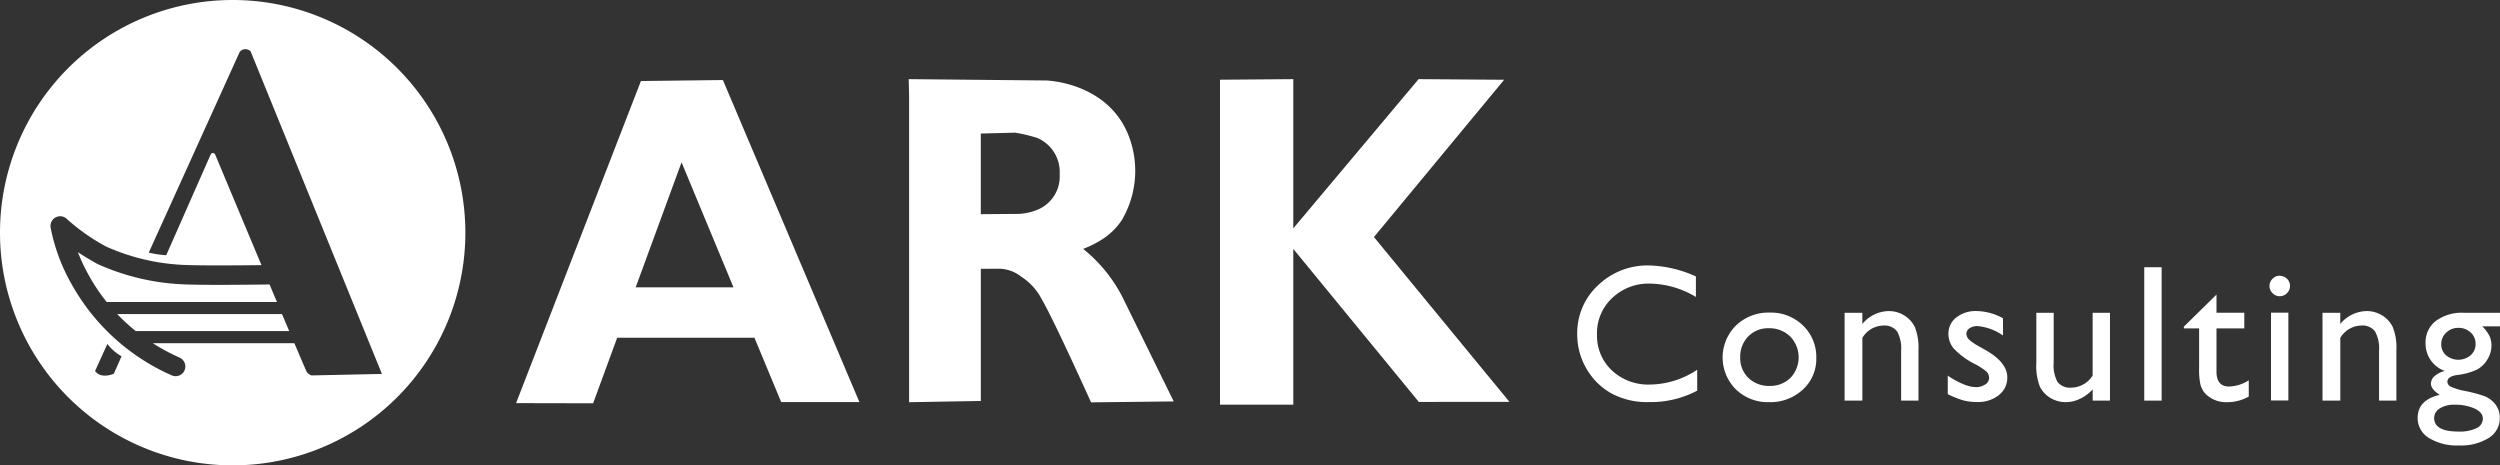 <svg id="グループ_3114" data-name="グループ 3114" xmlns="http://www.w3.org/2000/svg" xmlns:xlink="http://www.w3.org/1999/xlink" width="172.983" height="32.2" viewBox="0 0 172.983 32.2">
  <rect x="0" y="0" width="172.983" height="32.2" fill="#333333" stroke="none"/>
  <defs>
    <clipPath id="clip-path">
      <rect id="長方形_1530" data-name="長方形 1530" width="172.983" height="32.2" fill="none"/>
    </clipPath>
  </defs>
  <g id="グループ_1744" data-name="グループ 1744" clip-path="url(#clip-path)">
    <path id="パス_2531" data-name="パス 2531" d="M486.751,87.758v1.453A6.9,6.9,0,0,1,483.4,90a5.172,5.172,0,0,1-2.623-.621,4.575,4.575,0,0,1-1.7-1.711,4.65,4.65,0,0,1-.627-2.358,4.5,4.5,0,0,1,1.437-3.389,4.931,4.931,0,0,1,3.544-1.374,8.315,8.315,0,0,1,3.23.76v1.42a6.356,6.356,0,0,0-3.164-.925,3.659,3.659,0,0,0-2.633,1,3.324,3.324,0,0,0-1.047,2.507,3.29,3.29,0,0,0,1.03,2.5,3.675,3.675,0,0,0,2.636.978,5.98,5.98,0,0,0,3.277-1.031" transform="translate(-369.316 -62.179)" fill="#fff"/>
    <path id="パス_2532" data-name="パス 2532" d="M525.848,94.83a3.169,3.169,0,0,1,2.305.895,3.011,3.011,0,0,1,.919,2.25,2.859,2.859,0,0,1-.931,2.183,3.3,3.3,0,0,1-2.345.869,3.17,3.17,0,0,1-2.286-.882,3.114,3.114,0,0,1,.01-4.426,3.234,3.234,0,0,1,2.329-.889m-.066,1.083a1.9,1.9,0,0,0-1.42.568,1.986,1.986,0,0,0-.555,1.447,1.9,1.9,0,0,0,.568,1.423,2.007,2.007,0,0,0,1.46.552,1.976,1.976,0,0,0,1.45-.558,2.067,2.067,0,0,0-.023-2.864,2.044,2.044,0,0,0-1.48-.568" transform="translate(-403.397 -73.201)" fill="#fff"/>
    <path id="パス_2533" data-name="パス 2533" d="M560.813,94.486v.773a2.416,2.416,0,0,1,1.83-.892,2.012,2.012,0,0,1,1.057.294,1.916,1.916,0,0,1,.743.806,3.853,3.853,0,0,1,.254,1.622v3.475h-1.2V97.1a2.367,2.367,0,0,0-.284-1.331,1.087,1.087,0,0,0-.951-.4,1.732,1.732,0,0,0-1.447.852v4.34h-1.229V94.486Z" transform="translate(-431.952 -72.843)" fill="#fff"/>
    <path id="パス_2534" data-name="パス 2534" d="M590.9,100.126V98.832a5.47,5.47,0,0,0,1.041.578,2.422,2.422,0,0,0,.9.221,1.12,1.12,0,0,0,.648-.185.532.532,0,0,0,.271-.443.6.6,0,0,0-.175-.439,4.073,4.073,0,0,0-.756-.505,5.361,5.361,0,0,1-1.523-1.107,1.587,1.587,0,0,1-.36-1,1.406,1.406,0,0,1,.545-1.143,2.156,2.156,0,0,1,1.4-.443,3.867,3.867,0,0,1,1.83.5v1.189a3.661,3.661,0,0,0-1.751-.648.971.971,0,0,0-.564.149.458.458,0,0,0-.215.393.566.566,0,0,0,.195.4,3.314,3.314,0,0,0,.683.463l.43.244q1.52.859,1.52,1.9a1.513,1.513,0,0,1-.585,1.225,2.3,2.3,0,0,1-1.5.479,3.664,3.664,0,0,1-.965-.116,6.472,6.472,0,0,1-1.064-.426" transform="translate(-456.128 -72.843)" fill="#fff"/>
    <path id="パス_2535" data-name="パス 2535" d="M621.658,100.966v-.779a2.805,2.805,0,0,1-.875.652,2.276,2.276,0,0,1-.981.233,2.046,2.046,0,0,1-1.06-.287,1.866,1.866,0,0,1-.734-.78,3.905,3.905,0,0,1-.248-1.635V94.888h1.2v3.464a2.384,2.384,0,0,0,.274,1.336,1.108,1.108,0,0,0,.961.379,1.759,1.759,0,0,0,1.46-.839v-4.34h1.2v6.078Z" transform="translate(-476.859 -73.246)" fill="#fff"/>
    <rect id="長方形_1529" data-name="長方形 1529" width="1.202" height="9.228" transform="translate(148.368 18.491)" fill="#fff"/>
    <path id="パス_2536" data-name="パス 2536" d="M662.5,91.6l2.259-2.22v1.255h1.923v1.083h-1.923V94.7q0,1.042.865,1.042a2.685,2.685,0,0,0,1.368-.429v1.123a3.034,3.034,0,0,1-1.513.39,2.005,2.005,0,0,1-1.374-.482,1.374,1.374,0,0,1-.284-.327,1.72,1.72,0,0,1-.188-.476,5.34,5.34,0,0,1-.076-1.12v-2.7H662.5Z" transform="translate(-511.393 -68.997)" fill="#fff"/>
    <path id="パス_2537" data-name="パス 2537" d="M689.187,83.679a.706.706,0,0,1,.509.2.672.672,0,0,1,.211.5.686.686,0,0,1-.211.5.7.7,0,0,1-.509.211.666.666,0,0,1-.489-.215.686.686,0,0,1,0-.991.667.667,0,0,1,.489-.215m-.594,2.557h1.2v6.078h-1.2Z" transform="translate(-531.454 -64.593)" fill="#fff"/>
    <path id="パス_2538" data-name="パス 2538" d="M705.8,94.486v.773a2.416,2.416,0,0,1,1.829-.892,2.012,2.012,0,0,1,1.057.294,1.915,1.915,0,0,1,.743.806,3.854,3.854,0,0,1,.254,1.622v3.475h-1.2V97.1a2.365,2.365,0,0,0-.284-1.331,1.086,1.086,0,0,0-.951-.4,1.732,1.732,0,0,0-1.446.852v4.34H704.57V94.486Z" transform="translate(-543.869 -72.843)" fill="#fff"/>
    <path id="パス_2539" data-name="パス 2539" d="M734,96.989a1.858,1.858,0,0,1,.71-1.536,3.032,3.032,0,0,1,1.939-.565h2.5v.938h-1.229a2.516,2.516,0,0,1,.5.661,1.589,1.589,0,0,1,.139.68,1.82,1.82,0,0,1-.271.935,1.907,1.907,0,0,1-.7.7,4.255,4.255,0,0,1-1.4.39q-.681.1-.68.469a.4.4,0,0,0,.254.347,4.02,4.02,0,0,0,.921.281,10.01,10.01,0,0,1,1.437.383,1.863,1.863,0,0,1,.578.4,1.488,1.488,0,0,1,.436,1.1,1.588,1.588,0,0,1-.77,1.381,3.649,3.649,0,0,1-2.058.515,3.687,3.687,0,0,1-2.077-.519,1.6,1.6,0,0,1-.776-1.391q0-1.235,1.526-1.592-.608-.39-.608-.773a.7.7,0,0,1,.261-.529,1.612,1.612,0,0,1,.7-.35A2,2,0,0,1,734,96.989m1.975,4.261a1.759,1.759,0,0,0-.994.258.77.77,0,0,0-.387.661q0,.938,1.691.938a2.672,2.672,0,0,0,1.239-.234.727.727,0,0,0,.439-.664q0-.423-.555-.69a3.312,3.312,0,0,0-1.433-.268m.284-5.318a1.157,1.157,0,0,0-.832.33,1.061,1.061,0,0,0-.343.793,1,1,0,0,0,.337.776,1.321,1.321,0,0,0,1.7-.007,1.021,1.021,0,0,0,.34-.783,1.034,1.034,0,0,0-.343-.793,1.218,1.218,0,0,0-.859-.317" transform="translate(-566.167 -73.246)" fill="#fff"/>
    <path id="パス_2540" data-name="パス 2540" d="M180.315,46.561,170.87,24.279l-5.673.069-8.638,22.287,5.331.011,1.665-4.536h9.488l-.013-.055,1.872,4.506Zm-15.48-7.939,3.174-8.65,3.593,8.65Z" transform="translate(-120.85 -18.741)" fill="#fff"/>
    <path id="パス_2541" data-name="パス 2541" d="M390.137,46.344l-9.378-11.406,9.01-10.883-5.92-.043-8.67,10.325V24.012l-5.071.04V46.537h5.071V35.759l8.685,10.586Z" transform="translate(-285.692 -18.536)" fill="#fff"/>
    <path id="パス_2542" data-name="パス 2542" d="M290.595,39.378a10.314,10.314,0,0,0-2.862-3.623,6.913,6.913,0,0,0,1.448-.744,4.653,4.653,0,0,0,1.218-1.23,6.712,6.712,0,0,0,.406-6.042c-1.526-3.546-5.642-3.635-5.642-3.635l-9.5-.093.027,1.069V46.365l4.963-.086V37.136l1.27-.009a2.553,2.553,0,0,1,1.539.56,4.1,4.1,0,0,1,1.43,1.6c.772,1.287,3.389,7.088,3.389,7.088L294,46.311Zm-5.938-6.368a3.949,3.949,0,0,1-1.323.324l-2.683.021v-5.58l2.371-.061a10.634,10.634,0,0,1,1.557.374,2.567,2.567,0,0,1,1.531,2.513,2.483,2.483,0,0,1-1.452,2.409" transform="translate(-212.787 -18.535)" fill="#fff"/>
    <path id="パス_2543" data-name="パス 2543" d="M36.87,96.466a.431.431,0,0,1,.085-.008H47.476l-.5-1.175h-11.4a12.948,12.948,0,0,0,1.291,1.184" transform="translate(-27.464 -73.55)" fill="#fff"/>
    <path id="パス_2544" data-name="パス 2544" d="M30.744,78.718A16.021,16.021,0,0,1,25,77.321l-.038-.019c-.046-.026-.642-.355-1.325-.8a13.162,13.162,0,0,0,.75,1.591,13.339,13.339,0,0,0,1.243,1.857l.047,0H37.411L36.9,78.734c-1.6.023-4.831.058-6.158-.016" transform="translate(-18.248 -59.052)" fill="#fff"/>
    <path id="パス_2545" data-name="パス 2545" d="M16.1,0A16.1,16.1,0,1,0,32.2,16.1,16.1,16.1,0,0,0,16.1,0M7.878,25.858s-.87.4-1.3-.187L7.429,23.8a3.327,3.327,0,0,0,.981.852Zm13.661.119a.879.879,0,0,1-.3-.219c-.033-.047-.369-.828-.871-2.012h-9.8a14.626,14.626,0,0,0,1.861,1,.671.671,0,1,1-.552,1.224,14.706,14.706,0,0,1-6.939-6.337,12.764,12.764,0,0,1-1.438-3.9.671.671,0,0,1,1.158-.552,13.888,13.888,0,0,0,2.687,1.88,14.665,14.665,0,0,0,5.224,1.262c1.139.063,3.833.042,5.523.021-1.6-3.812-3.209-7.667-3.209-7.667s-.174-.224-.31.022L11.5,17.661a7.577,7.577,0,0,1-1.207-.181L16.582,3.6a.5.5,0,0,1,.761-.042l9.084,22.316Z" fill="#fff"/>
  </g>
</svg>

